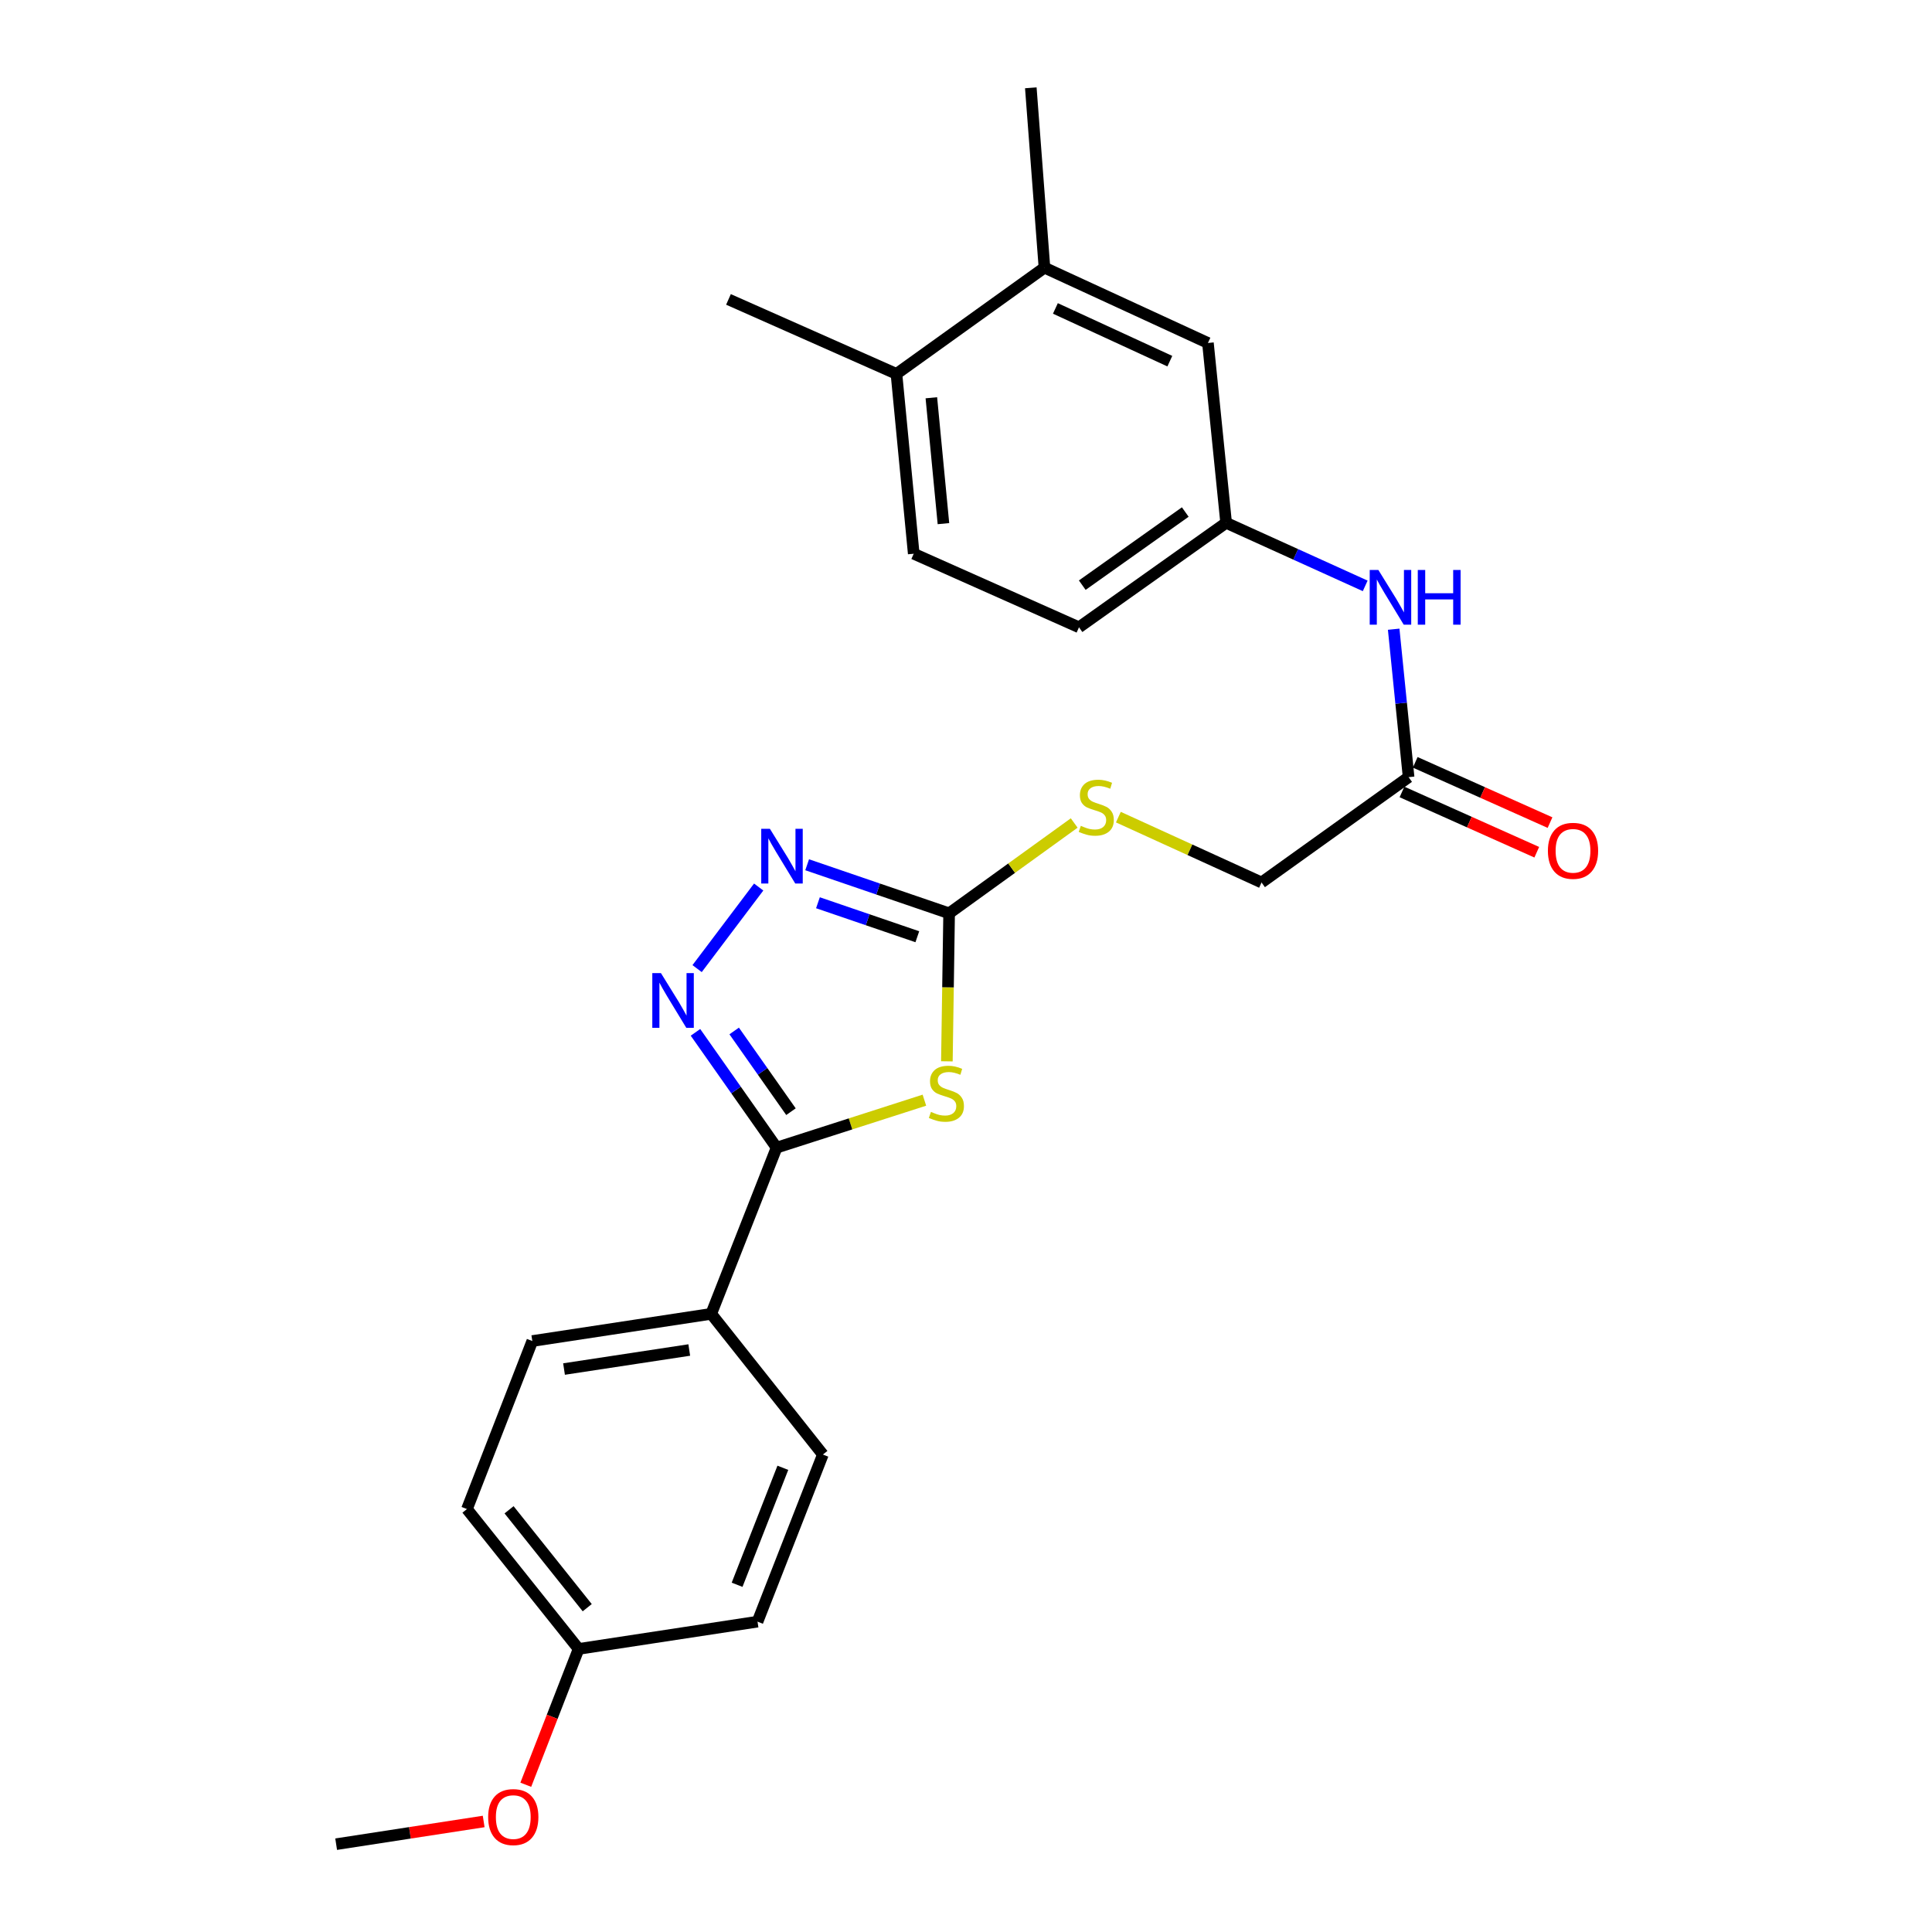 <?xml version='1.0' encoding='iso-8859-1'?>
<svg version='1.1' baseProfile='full'
              xmlns='http://www.w3.org/2000/svg'
                      xmlns:rdkit='http://www.rdkit.org/xml'
                      xmlns:xlink='http://www.w3.org/1999/xlink'
                  xml:space='preserve'
width='1000px' height='1000px' viewBox='0 0 1000 1000'>
<!-- END OF HEADER -->
<rect style='opacity:1.0;fill:#FFFFFF;stroke:none' width='1000' height='1000' x='0' y='0'> </rect>
<path class='bond-0' d='M 478.466,569.449 L 440.216,581.735' style='fill:none;fill-rule:evenodd;stroke:#CCCC00;stroke-width:6px;stroke-linecap:butt;stroke-linejoin:miter;stroke-opacity:1' />
<path class='bond-0' d='M 440.216,581.735 L 401.965,594.02' style='fill:none;fill-rule:evenodd;stroke:#000000;stroke-width:6px;stroke-linecap:butt;stroke-linejoin:miter;stroke-opacity:1' />
<path class='bond-2' d='M 490.103,549.344 L 490.683,511.038' style='fill:none;fill-rule:evenodd;stroke:#CCCC00;stroke-width:6px;stroke-linecap:butt;stroke-linejoin:miter;stroke-opacity:1' />
<path class='bond-2' d='M 490.683,511.038 L 491.263,472.732' style='fill:none;fill-rule:evenodd;stroke:#000000;stroke-width:6px;stroke-linecap:butt;stroke-linejoin:miter;stroke-opacity:1' />
<path class='bond-1' d='M 401.965,594.02 L 380.969,564.18' style='fill:none;fill-rule:evenodd;stroke:#000000;stroke-width:6px;stroke-linecap:butt;stroke-linejoin:miter;stroke-opacity:1' />
<path class='bond-1' d='M 380.969,564.18 L 359.973,534.341' style='fill:none;fill-rule:evenodd;stroke:#0000FF;stroke-width:6px;stroke-linecap:butt;stroke-linejoin:miter;stroke-opacity:1' />
<path class='bond-1' d='M 409.404,575.402 L 394.707,554.514' style='fill:none;fill-rule:evenodd;stroke:#000000;stroke-width:6px;stroke-linecap:butt;stroke-linejoin:miter;stroke-opacity:1' />
<path class='bond-1' d='M 394.707,554.514 L 380.009,533.626' style='fill:none;fill-rule:evenodd;stroke:#0000FF;stroke-width:6px;stroke-linecap:butt;stroke-linejoin:miter;stroke-opacity:1' />
<path class='bond-4' d='M 401.965,594.02 L 368.127,680.043' style='fill:none;fill-rule:evenodd;stroke:#000000;stroke-width:6px;stroke-linecap:butt;stroke-linejoin:miter;stroke-opacity:1' />
<path class='bond-25' d='M 360.823,501.352 L 392.693,459.123' style='fill:none;fill-rule:evenodd;stroke:#0000FF;stroke-width:6px;stroke-linecap:butt;stroke-linejoin:miter;stroke-opacity:1' />
<path class='bond-3' d='M 491.263,472.732 L 454.522,460.164' style='fill:none;fill-rule:evenodd;stroke:#000000;stroke-width:6px;stroke-linecap:butt;stroke-linejoin:miter;stroke-opacity:1' />
<path class='bond-3' d='M 454.522,460.164 L 417.781,447.596' style='fill:none;fill-rule:evenodd;stroke:#0000FF;stroke-width:6px;stroke-linecap:butt;stroke-linejoin:miter;stroke-opacity:1' />
<path class='bond-3' d='M 474.804,484.855 L 449.085,476.057' style='fill:none;fill-rule:evenodd;stroke:#000000;stroke-width:6px;stroke-linecap:butt;stroke-linejoin:miter;stroke-opacity:1' />
<path class='bond-3' d='M 449.085,476.057 L 423.367,467.26' style='fill:none;fill-rule:evenodd;stroke:#0000FF;stroke-width:6px;stroke-linecap:butt;stroke-linejoin:miter;stroke-opacity:1' />
<path class='bond-7' d='M 491.263,472.732 L 523.633,449.357' style='fill:none;fill-rule:evenodd;stroke:#000000;stroke-width:6px;stroke-linecap:butt;stroke-linejoin:miter;stroke-opacity:1' />
<path class='bond-7' d='M 523.633,449.357 L 556.003,425.982' style='fill:none;fill-rule:evenodd;stroke:#CCCC00;stroke-width:6px;stroke-linecap:butt;stroke-linejoin:miter;stroke-opacity:1' />
<path class='bond-13' d='M 368.127,680.043 L 275.525,694.116' style='fill:none;fill-rule:evenodd;stroke:#000000;stroke-width:6px;stroke-linecap:butt;stroke-linejoin:miter;stroke-opacity:1' />
<path class='bond-13' d='M 356.76,698.761 L 291.939,708.612' style='fill:none;fill-rule:evenodd;stroke:#000000;stroke-width:6px;stroke-linecap:butt;stroke-linejoin:miter;stroke-opacity:1' />
<path class='bond-14' d='M 368.127,680.043 L 425.92,752.871' style='fill:none;fill-rule:evenodd;stroke:#000000;stroke-width:6px;stroke-linecap:butt;stroke-linejoin:miter;stroke-opacity:1' />
<path class='bond-5' d='M 729.091,402.247 L 652.969,456.765' style='fill:none;fill-rule:evenodd;stroke:#000000;stroke-width:6px;stroke-linecap:butt;stroke-linejoin:miter;stroke-opacity:1' />
<path class='bond-6' d='M 729.091,402.247 L 725.229,363.962' style='fill:none;fill-rule:evenodd;stroke:#000000;stroke-width:6px;stroke-linecap:butt;stroke-linejoin:miter;stroke-opacity:1' />
<path class='bond-6' d='M 725.229,363.962 L 721.367,325.677' style='fill:none;fill-rule:evenodd;stroke:#0000FF;stroke-width:6px;stroke-linecap:butt;stroke-linejoin:miter;stroke-opacity:1' />
<path class='bond-12' d='M 725.662,409.914 L 760.546,425.514' style='fill:none;fill-rule:evenodd;stroke:#000000;stroke-width:6px;stroke-linecap:butt;stroke-linejoin:miter;stroke-opacity:1' />
<path class='bond-12' d='M 760.546,425.514 L 795.43,441.114' style='fill:none;fill-rule:evenodd;stroke:#FF0000;stroke-width:6px;stroke-linecap:butt;stroke-linejoin:miter;stroke-opacity:1' />
<path class='bond-12' d='M 732.519,394.58 L 767.404,410.18' style='fill:none;fill-rule:evenodd;stroke:#000000;stroke-width:6px;stroke-linecap:butt;stroke-linejoin:miter;stroke-opacity:1' />
<path class='bond-12' d='M 767.404,410.18 L 802.288,425.78' style='fill:none;fill-rule:evenodd;stroke:#FF0000;stroke-width:6px;stroke-linecap:butt;stroke-linejoin:miter;stroke-opacity:1' />
<path class='bond-9' d='M 706.628,303.25 L 670.634,286.929' style='fill:none;fill-rule:evenodd;stroke:#0000FF;stroke-width:6px;stroke-linecap:butt;stroke-linejoin:miter;stroke-opacity:1' />
<path class='bond-9' d='M 670.634,286.929 L 634.641,270.609' style='fill:none;fill-rule:evenodd;stroke:#000000;stroke-width:6px;stroke-linecap:butt;stroke-linejoin:miter;stroke-opacity:1' />
<path class='bond-16' d='M 578.862,422.945 L 615.916,439.855' style='fill:none;fill-rule:evenodd;stroke:#CCCC00;stroke-width:6px;stroke-linecap:butt;stroke-linejoin:miter;stroke-opacity:1' />
<path class='bond-16' d='M 615.916,439.855 L 652.969,456.765' style='fill:none;fill-rule:evenodd;stroke:#000000;stroke-width:6px;stroke-linecap:butt;stroke-linejoin:miter;stroke-opacity:1' />
<path class='bond-8' d='M 540.611,138.542 L 625.225,177.531' style='fill:none;fill-rule:evenodd;stroke:#000000;stroke-width:6px;stroke-linecap:butt;stroke-linejoin:miter;stroke-opacity:1' />
<path class='bond-8' d='M 546.273,159.646 L 605.503,186.939' style='fill:none;fill-rule:evenodd;stroke:#000000;stroke-width:6px;stroke-linecap:butt;stroke-linejoin:miter;stroke-opacity:1' />
<path class='bond-22' d='M 540.611,138.542 L 533.547,45.455' style='fill:none;fill-rule:evenodd;stroke:#000000;stroke-width:6px;stroke-linecap:butt;stroke-linejoin:miter;stroke-opacity:1' />
<path class='bond-27' d='M 540.611,138.542 L 464.004,193.526' style='fill:none;fill-rule:evenodd;stroke:#000000;stroke-width:6px;stroke-linecap:butt;stroke-linejoin:miter;stroke-opacity:1' />
<path class='bond-10' d='M 634.641,270.609 L 625.225,177.531' style='fill:none;fill-rule:evenodd;stroke:#000000;stroke-width:6px;stroke-linecap:butt;stroke-linejoin:miter;stroke-opacity:1' />
<path class='bond-17' d='M 634.641,270.609 L 558.482,324.688' style='fill:none;fill-rule:evenodd;stroke:#000000;stroke-width:6px;stroke-linecap:butt;stroke-linejoin:miter;stroke-opacity:1' />
<path class='bond-17' d='M 613.492,265.025 L 560.181,302.88' style='fill:none;fill-rule:evenodd;stroke:#000000;stroke-width:6px;stroke-linecap:butt;stroke-linejoin:miter;stroke-opacity:1' />
<path class='bond-11' d='M 464.004,193.526 L 472.944,286.604' style='fill:none;fill-rule:evenodd;stroke:#000000;stroke-width:6px;stroke-linecap:butt;stroke-linejoin:miter;stroke-opacity:1' />
<path class='bond-11' d='M 482.066,205.882 L 488.324,271.036' style='fill:none;fill-rule:evenodd;stroke:#000000;stroke-width:6px;stroke-linecap:butt;stroke-linejoin:miter;stroke-opacity:1' />
<path class='bond-23' d='M 464.004,193.526 L 377.058,154.975' style='fill:none;fill-rule:evenodd;stroke:#000000;stroke-width:6px;stroke-linecap:butt;stroke-linejoin:miter;stroke-opacity:1' />
<path class='bond-20' d='M 275.525,694.116 L 241.696,781.091' style='fill:none;fill-rule:evenodd;stroke:#000000;stroke-width:6px;stroke-linecap:butt;stroke-linejoin:miter;stroke-opacity:1' />
<path class='bond-19' d='M 425.92,752.871 L 392.092,839.369' style='fill:none;fill-rule:evenodd;stroke:#000000;stroke-width:6px;stroke-linecap:butt;stroke-linejoin:miter;stroke-opacity:1' />
<path class='bond-19' d='M 405.202,759.727 L 381.522,820.276' style='fill:none;fill-rule:evenodd;stroke:#000000;stroke-width:6px;stroke-linecap:butt;stroke-linejoin:miter;stroke-opacity:1' />
<path class='bond-15' d='M 472.944,286.604 L 558.482,324.688' style='fill:none;fill-rule:evenodd;stroke:#000000;stroke-width:6px;stroke-linecap:butt;stroke-linejoin:miter;stroke-opacity:1' />
<path class='bond-18' d='M 299.49,853.479 L 392.092,839.369' style='fill:none;fill-rule:evenodd;stroke:#000000;stroke-width:6px;stroke-linecap:butt;stroke-linejoin:miter;stroke-opacity:1' />
<path class='bond-21' d='M 299.49,853.479 L 285.818,888.631' style='fill:none;fill-rule:evenodd;stroke:#000000;stroke-width:6px;stroke-linecap:butt;stroke-linejoin:miter;stroke-opacity:1' />
<path class='bond-21' d='M 285.818,888.631 L 272.147,923.783' style='fill:none;fill-rule:evenodd;stroke:#FF0000;stroke-width:6px;stroke-linecap:butt;stroke-linejoin:miter;stroke-opacity:1' />
<path class='bond-26' d='M 299.49,853.479 L 241.696,781.091' style='fill:none;fill-rule:evenodd;stroke:#000000;stroke-width:6px;stroke-linecap:butt;stroke-linejoin:miter;stroke-opacity:1' />
<path class='bond-26' d='M 303.948,832.141 L 263.492,781.469' style='fill:none;fill-rule:evenodd;stroke:#000000;stroke-width:6px;stroke-linecap:butt;stroke-linejoin:miter;stroke-opacity:1' />
<path class='bond-24' d='M 250.351,942.793 L 212.172,948.669' style='fill:none;fill-rule:evenodd;stroke:#FF0000;stroke-width:6px;stroke-linecap:butt;stroke-linejoin:miter;stroke-opacity:1' />
<path class='bond-24' d='M 212.172,948.669 L 173.992,954.545' style='fill:none;fill-rule:evenodd;stroke:#000000;stroke-width:6px;stroke-linecap:butt;stroke-linejoin:miter;stroke-opacity:1' />
<path  class='atom-0' d='M 481.854 575.511
Q 482.174 575.631, 483.494 576.191
Q 484.814 576.751, 486.254 577.111
Q 487.734 577.431, 489.174 577.431
Q 491.854 577.431, 493.414 576.151
Q 494.974 574.831, 494.974 572.551
Q 494.974 570.991, 494.174 570.031
Q 493.414 569.071, 492.214 568.551
Q 491.014 568.031, 489.014 567.431
Q 486.494 566.671, 484.974 565.951
Q 483.494 565.231, 482.414 563.711
Q 481.374 562.191, 481.374 559.631
Q 481.374 556.071, 483.774 553.871
Q 486.214 551.671, 491.014 551.671
Q 494.294 551.671, 498.014 553.231
L 497.094 556.311
Q 493.694 554.911, 491.134 554.911
Q 488.374 554.911, 486.854 556.071
Q 485.334 557.191, 485.374 559.151
Q 485.374 560.671, 486.134 561.591
Q 486.934 562.511, 488.054 563.031
Q 489.214 563.551, 491.134 564.151
Q 493.694 564.951, 495.214 565.751
Q 496.734 566.551, 497.814 568.191
Q 498.934 569.791, 498.934 572.551
Q 498.934 576.471, 496.294 578.591
Q 493.694 580.671, 489.334 580.671
Q 486.814 580.671, 484.894 580.111
Q 483.014 579.591, 480.774 578.671
L 481.854 575.511
' fill='#CCCC00'/>
<path  class='atom-2' d='M 342.111 503.692
L 351.391 518.692
Q 352.311 520.172, 353.791 522.852
Q 355.271 525.532, 355.351 525.692
L 355.351 503.692
L 359.111 503.692
L 359.111 532.012
L 355.231 532.012
L 345.271 515.612
Q 344.111 513.692, 342.871 511.492
Q 341.671 509.292, 341.311 508.612
L 341.311 532.012
L 337.631 532.012
L 337.631 503.692
L 342.111 503.692
' fill='#0000FF'/>
<path  class='atom-4' d='M 398.495 428.98
L 407.775 443.98
Q 408.695 445.46, 410.175 448.14
Q 411.655 450.82, 411.735 450.98
L 411.735 428.98
L 415.495 428.98
L 415.495 457.3
L 411.615 457.3
L 401.655 440.9
Q 400.495 438.98, 399.255 436.78
Q 398.055 434.58, 397.695 433.9
L 397.695 457.3
L 394.015 457.3
L 394.015 428.98
L 398.495 428.98
' fill='#0000FF'/>
<path  class='atom-7' d='M 713.443 295.018
L 722.723 310.018
Q 723.643 311.498, 725.123 314.178
Q 726.603 316.858, 726.683 317.018
L 726.683 295.018
L 730.443 295.018
L 730.443 323.338
L 726.563 323.338
L 716.603 306.938
Q 715.443 305.018, 714.203 302.818
Q 713.003 300.618, 712.643 299.938
L 712.643 323.338
L 708.963 323.338
L 708.963 295.018
L 713.443 295.018
' fill='#0000FF'/>
<path  class='atom-7' d='M 733.843 295.018
L 737.683 295.018
L 737.683 307.058
L 752.163 307.058
L 752.163 295.018
L 756.003 295.018
L 756.003 323.338
L 752.163 323.338
L 752.163 310.258
L 737.683 310.258
L 737.683 323.338
L 733.843 323.338
L 733.843 295.018
' fill='#0000FF'/>
<path  class='atom-8' d='M 559.431 427.449
Q 559.751 427.569, 561.071 428.129
Q 562.391 428.689, 563.831 429.049
Q 565.311 429.369, 566.751 429.369
Q 569.431 429.369, 570.991 428.089
Q 572.551 426.769, 572.551 424.489
Q 572.551 422.929, 571.751 421.969
Q 570.991 421.009, 569.791 420.489
Q 568.591 419.969, 566.591 419.369
Q 564.071 418.609, 562.551 417.889
Q 561.071 417.169, 559.991 415.649
Q 558.951 414.129, 558.951 411.569
Q 558.951 408.009, 561.351 405.809
Q 563.791 403.609, 568.591 403.609
Q 571.871 403.609, 575.591 405.169
L 574.671 408.249
Q 571.271 406.849, 568.711 406.849
Q 565.951 406.849, 564.431 408.009
Q 562.911 409.129, 562.951 411.089
Q 562.951 412.609, 563.711 413.529
Q 564.511 414.449, 565.631 414.969
Q 566.791 415.489, 568.711 416.089
Q 571.271 416.889, 572.791 417.689
Q 574.311 418.489, 575.391 420.129
Q 576.511 421.729, 576.511 424.489
Q 576.511 428.409, 573.871 430.529
Q 571.271 432.609, 566.911 432.609
Q 564.391 432.609, 562.471 432.049
Q 560.591 431.529, 558.351 430.609
L 559.431 427.449
' fill='#CCCC00'/>
<path  class='atom-13' d='M 801.19 440.383
Q 801.19 433.583, 804.55 429.783
Q 807.91 425.983, 814.19 425.983
Q 820.47 425.983, 823.83 429.783
Q 827.19 433.583, 827.19 440.383
Q 827.19 447.263, 823.79 451.183
Q 820.39 455.063, 814.19 455.063
Q 807.95 455.063, 804.55 451.183
Q 801.19 447.303, 801.19 440.383
M 814.19 451.863
Q 818.51 451.863, 820.83 448.983
Q 823.19 446.063, 823.19 440.383
Q 823.19 434.823, 820.83 432.023
Q 818.51 429.183, 814.19 429.183
Q 809.87 429.183, 807.51 431.983
Q 805.19 434.783, 805.19 440.383
Q 805.19 446.103, 807.51 448.983
Q 809.87 451.863, 814.19 451.863
' fill='#FF0000'/>
<path  class='atom-22' d='M 252.67 940.515
Q 252.67 933.715, 256.03 929.915
Q 259.39 926.115, 265.67 926.115
Q 271.95 926.115, 275.31 929.915
Q 278.67 933.715, 278.67 940.515
Q 278.67 947.395, 275.27 951.315
Q 271.87 955.195, 265.67 955.195
Q 259.43 955.195, 256.03 951.315
Q 252.67 947.435, 252.67 940.515
M 265.67 951.995
Q 269.99 951.995, 272.31 949.115
Q 274.67 946.195, 274.67 940.515
Q 274.67 934.955, 272.31 932.155
Q 269.99 929.315, 265.67 929.315
Q 261.35 929.315, 258.99 932.115
Q 256.67 934.915, 256.67 940.515
Q 256.67 946.235, 258.99 949.115
Q 261.35 951.995, 265.67 951.995
' fill='#FF0000'/>
</svg>

